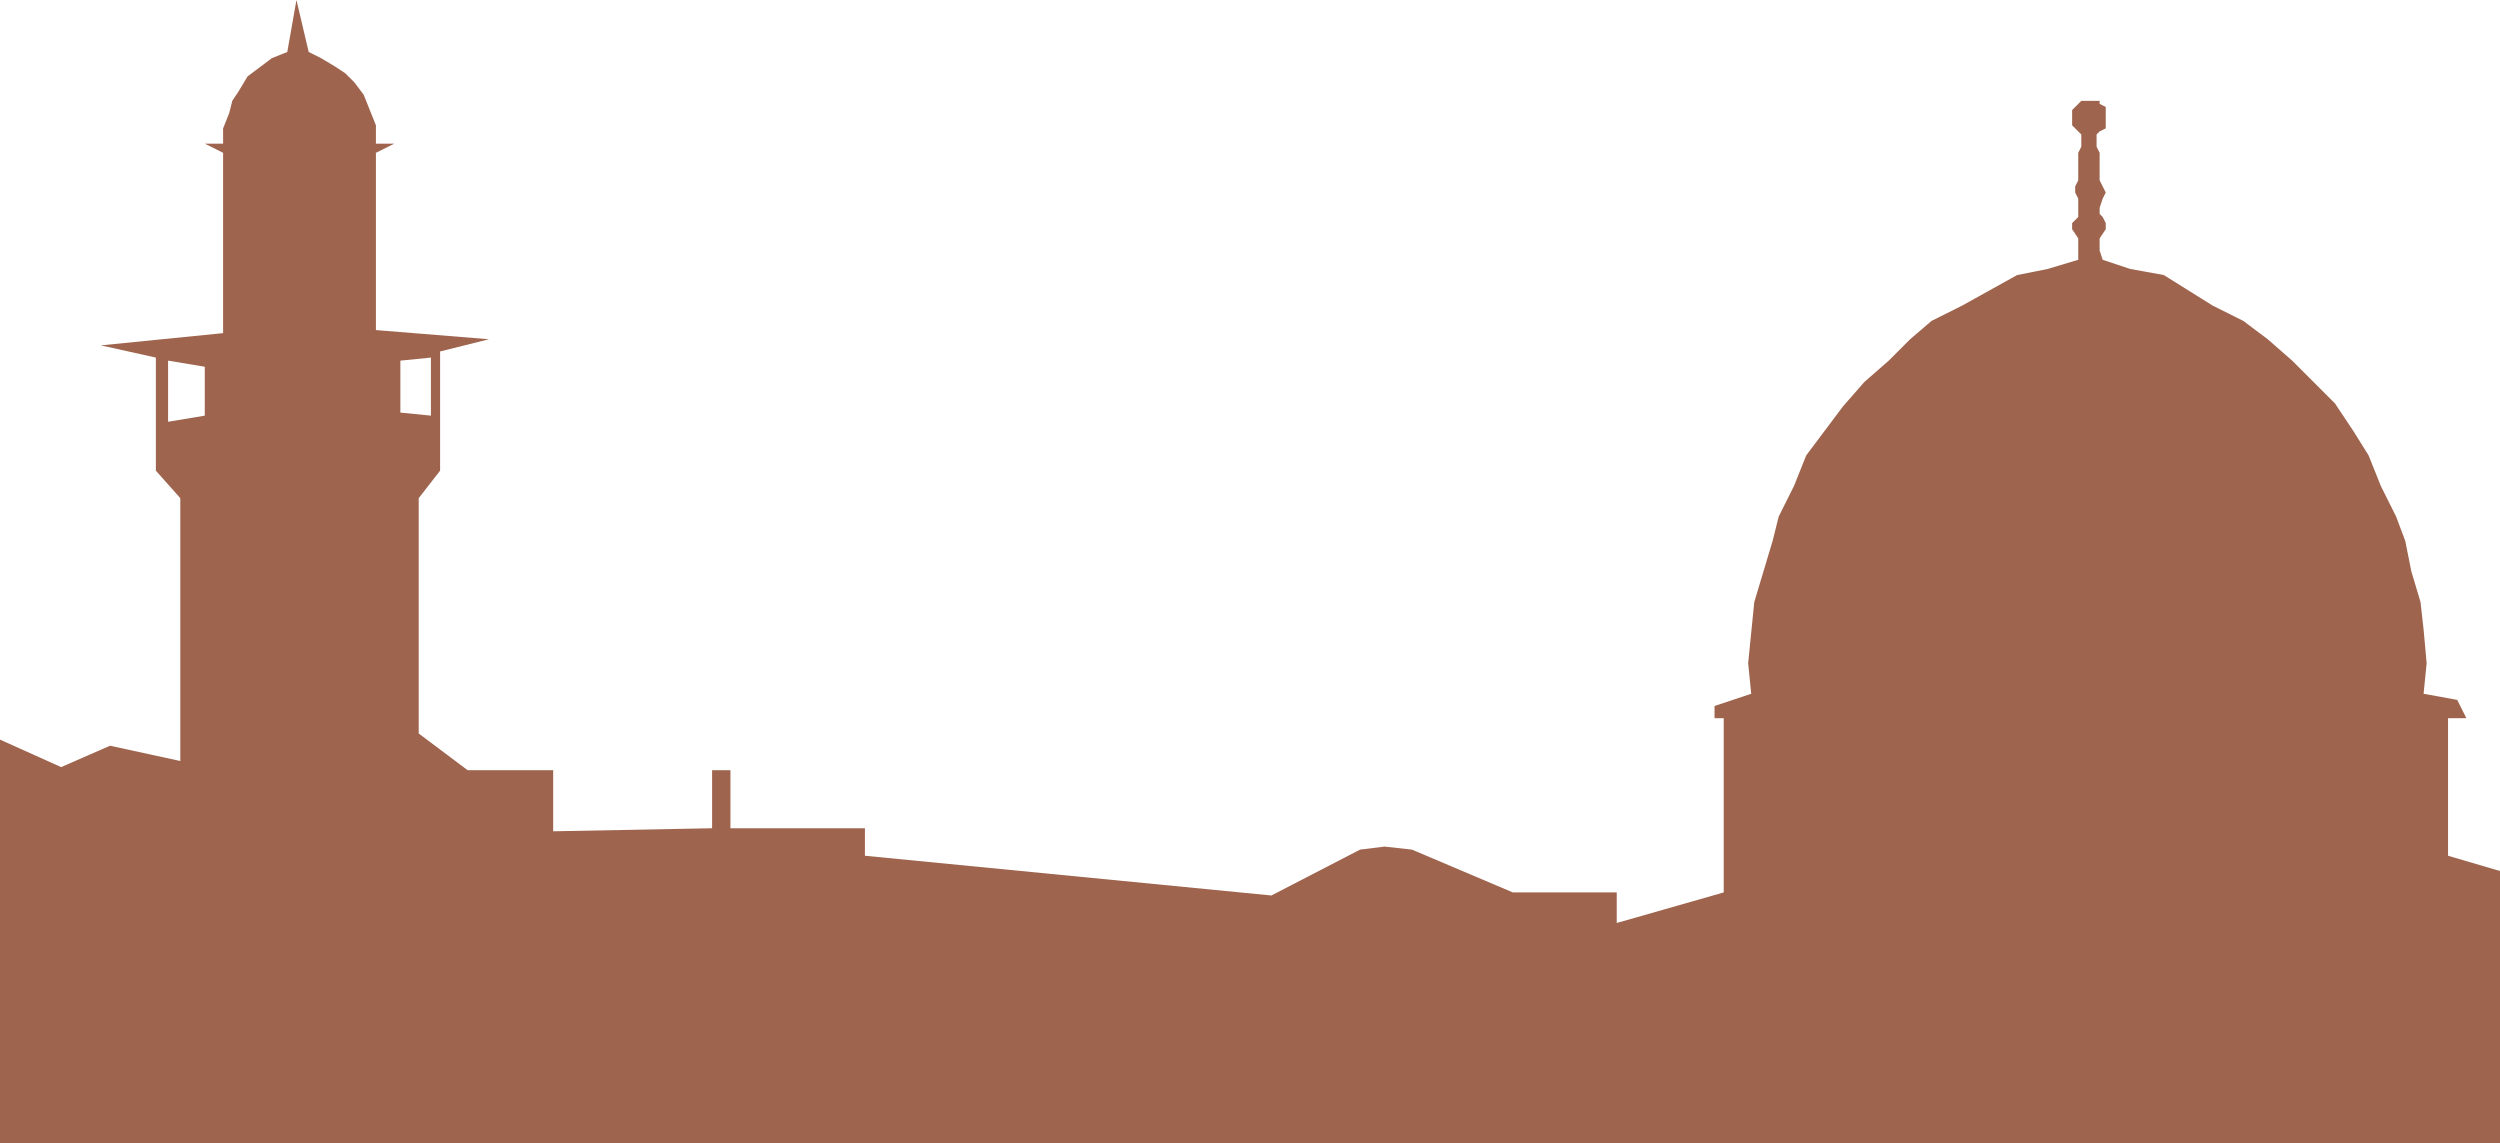<svg xmlns="http://www.w3.org/2000/svg" width="613.5" height="280.5"><path fill="#9e644e" fill-rule="evenodd" d="M613.5 280.5v-66.75L600.75 210v-33.75h4.5l-2.25-4.5-8.25-1.5.75-7.5-.75-8.25-.75-6.75-2.25-7.5-1.5-7.5-2.25-6-3.75-7.5-3-7.5-3.75-6L573 99l-10.5-10.5-6-5.25-6-4.5L543 75l-12-7.5-8.25-1.5-6.75-2.25-.75-2.25v-3l1.5-2.25v-1.5l-.75-1.5-.75-.75V51l.75-2.25.75-1.5-1.5-3V37.5l-.75-1.5v-3l.75-.75 1.5-.75v-5.25l-1.5-.75v-.75h-4.5L508.5 27v3.75l2.25 2.25v3l-.75 1.5v6.75l-.75 1.5v1.5l.75 1.5v4.5l-1.5 1.5v1.5l1.5 2.25v5.25L502.5 66l-7.5 1.5-13.5 7.5-7.5 3.75-5.25 4.5-5.25 5.25-6 5.25-5.25 6-9 12-3 7.5-3.75 7.5-1.5 6-4.5 15-1.5 15 .75 7.5-9 3v3H423V219l-26.25 7.5V219h-25.5l-24.75-10.5-6.75-.75-6 .75L312 219.75 212.25 210v-6.75h-33V189h-4.5v14.25l-39 .75v-15h-21l-12-9v-57.75l5.25-6.75V86.25l-2.25 1.5V102l-7.5-.75V88.5l7.5-.75 2.25-1.5 12-3L92.25 81V37.5l4.5-2.25h-4.5v-4.5l-3-7.5-2.25-3L84.75 18l-2.25-1.5-3.75-2.25-3-1.5-3-12.75-2.25 12.75-3.75 1.5-6 4.5-2.25 3.75-1.5 2.25-.75 3-1.5 3.75v3.75h-4.5l4.5 2.25v44.25l-30 3 13.5 3 3 .75 9 1.5v12l-9 1.5v-15l-3-.75v27.75l6 6.75v64.5L27 183l-12 5.25-15-6.75v99h613.5"/></svg>
